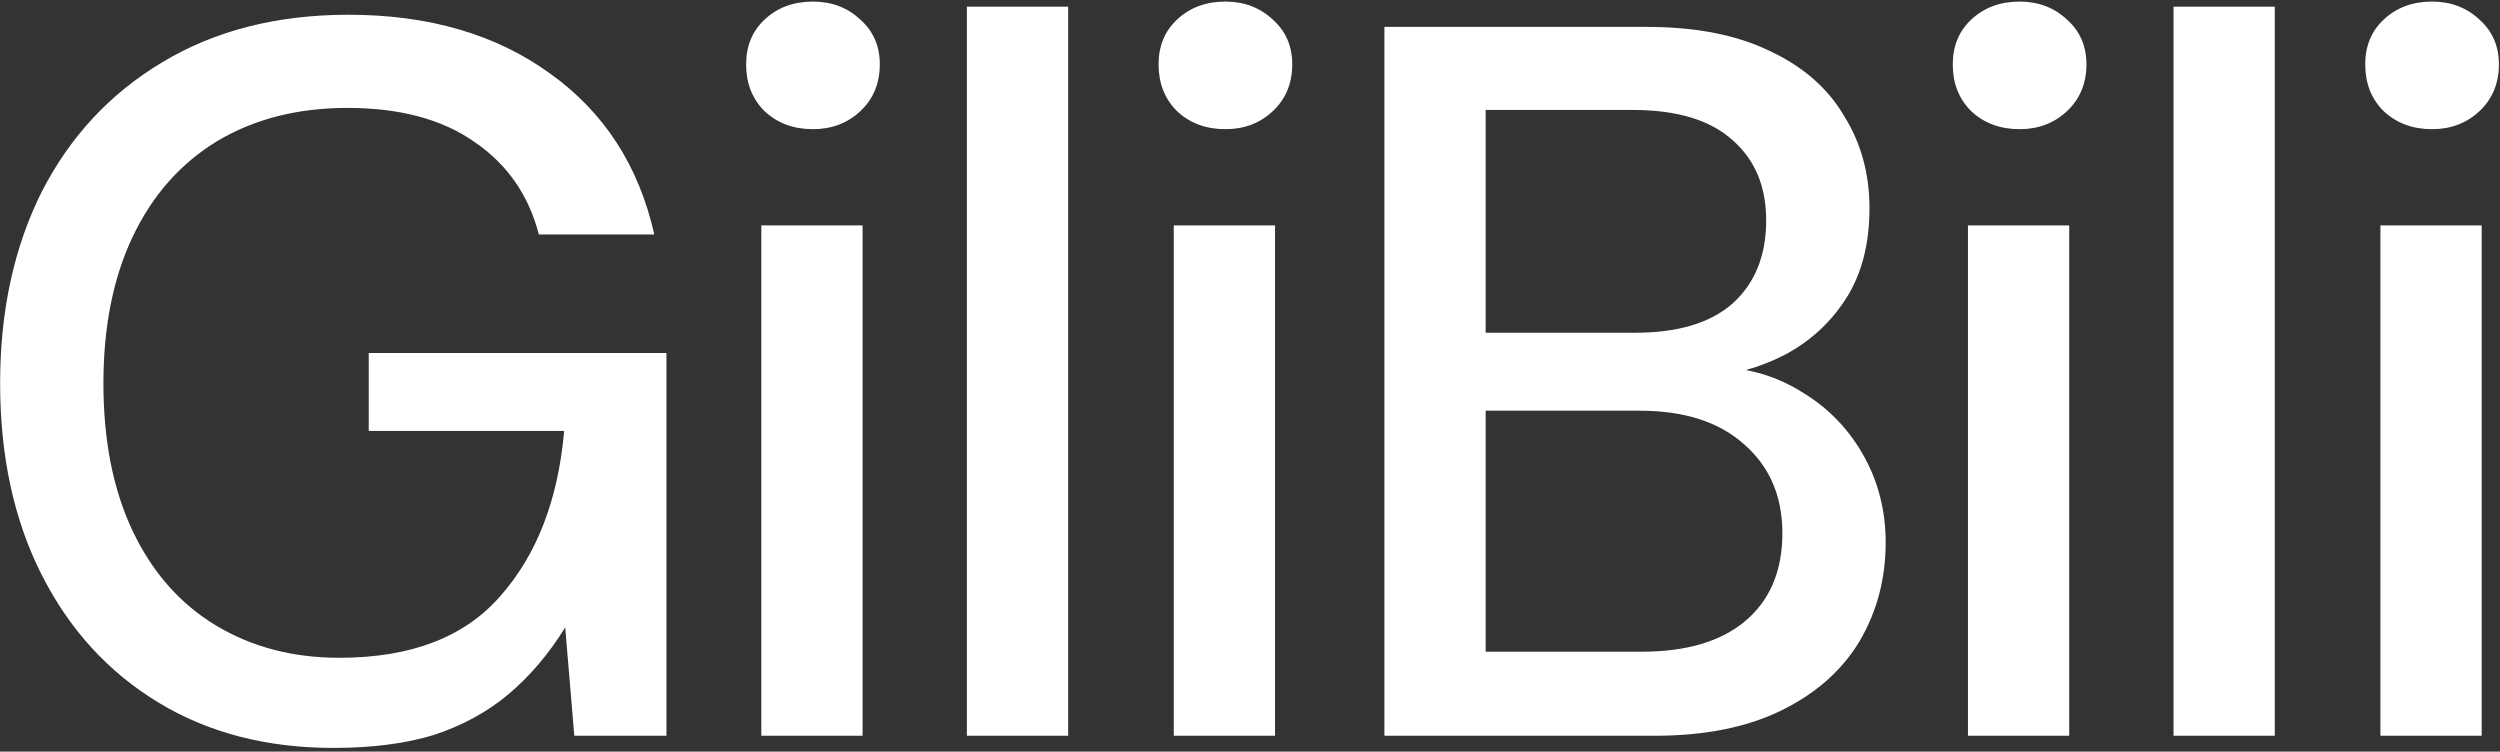 <svg xmlns="http://www.w3.org/2000/svg" fill="none" viewBox="0 0 316 95" height="95" width="316">
<rect x="0" y="0" width="316" height="95" fill="#333333" stroke="none"/>
<path fill="white" d="M42.128 94.536C33.68 94.536 26.299 92.616 19.984 88.776C13.669 84.936 8.763 79.56 5.264 72.648C1.765 65.736 0.016 57.672 0.016 48.456C0.016 39.325 1.765 31.261 5.264 24.264C8.848 17.267 13.925 11.805 20.496 7.88C27.152 3.869 35.003 1.864 44.048 1.864C54.203 1.864 62.693 4.339 69.52 9.288C76.347 14.152 80.741 20.936 82.704 29.64H68.112C66.832 24.691 64.144 20.808 60.048 17.992C55.952 15.091 50.576 13.64 43.92 13.64C37.605 13.64 32.101 15.048 27.408 17.864C22.8 20.68 19.259 24.691 16.784 29.896C14.309 35.101 13.072 41.288 13.072 48.456C13.072 55.709 14.309 61.939 16.784 67.144C19.259 72.349 22.757 76.317 27.28 79.048C31.803 81.779 37.008 83.144 42.896 83.144C51.941 83.144 58.725 80.541 63.248 75.336C67.856 70.131 70.544 63.176 71.312 54.472H46.608V44.616H84.24V93H72.592L71.44 79.304C69.392 82.632 67.003 85.448 64.272 87.752C61.627 89.971 58.512 91.677 54.928 92.872C51.344 93.981 47.077 94.536 42.128 94.536ZM96.23 93V28.488H109.03V93H96.23ZM102.758 16.328C100.283 16.328 98.235 15.56 96.614 14.024C95.078 12.488 94.31 10.525 94.31 8.136C94.31 5.832 95.078 3.955 96.614 2.504C98.235 0.968 100.283 0.2 102.758 0.2C105.147 0.2 107.153 0.968 108.774 2.504C110.395 3.955 111.206 5.832 111.206 8.136C111.206 10.525 110.395 12.488 108.774 14.024C107.153 15.56 105.147 16.328 102.758 16.328ZM122.214 93V0.84H135.014V93H122.214ZM148.365 93V28.488H161.165V93H148.365ZM154.893 16.328C152.418 16.328 150.37 15.56 148.749 14.024C147.213 12.488 146.445 10.525 146.445 8.136C146.445 5.832 147.213 3.955 148.749 2.504C150.37 0.968 152.418 0.2 154.893 0.2C157.282 0.2 159.288 0.968 160.909 2.504C162.53 3.955 163.341 5.832 163.341 8.136C163.341 10.525 162.53 12.488 160.909 14.024C159.288 15.56 157.282 16.328 154.893 16.328ZM174.989 93V3.4H208.141C214.37 3.4 219.576 4.424 223.757 6.472C227.938 8.435 231.053 11.165 233.101 14.664C235.234 18.077 236.301 21.96 236.301 26.312C236.301 30.835 235.32 34.632 233.357 37.704C231.394 40.776 228.792 43.165 225.549 44.872C222.392 46.493 218.978 47.432 215.309 47.688L217.101 46.408C221.026 46.493 224.61 47.56 227.853 49.608C231.096 51.571 233.656 54.216 235.533 57.544C237.41 60.872 238.349 64.541 238.349 68.552C238.349 73.16 237.24 77.341 235.021 81.096C232.802 84.765 229.517 87.667 225.165 89.8C220.813 91.933 215.48 93 209.165 93H174.989ZM187.789 82.376H207.501C213.133 82.376 217.485 81.096 220.557 78.536C223.714 75.891 225.293 72.179 225.293 67.4C225.293 62.707 223.672 58.952 220.429 56.136C217.272 53.32 212.877 51.912 207.245 51.912H187.789V82.376ZM187.789 42.056H206.733C212.109 42.056 216.205 40.819 219.021 38.344C221.837 35.784 223.245 32.285 223.245 27.848C223.245 23.581 221.837 20.211 219.021 17.736C216.205 15.176 211.981 13.896 206.349 13.896H187.789V42.056ZM248.75 93V28.488H261.55V93H248.75ZM255.278 16.328C252.803 16.328 250.755 15.56 249.134 14.024C247.598 12.488 246.83 10.525 246.83 8.136C246.83 5.832 247.598 3.955 249.134 2.504C250.755 0.968 252.803 0.2 255.278 0.2C257.667 0.2 259.673 0.968 261.294 2.504C262.915 3.955 263.726 5.832 263.726 8.136C263.726 10.525 262.915 12.488 261.294 14.024C259.673 15.56 257.667 16.328 255.278 16.328ZM274.734 93V0.84H287.534V93H274.734ZM300.885 93V28.488H313.685V93H300.885ZM307.413 16.328C304.938 16.328 302.89 15.56 301.269 14.024C299.733 12.488 298.965 10.525 298.965 8.136C298.965 5.832 299.733 3.955 301.269 2.504C302.89 0.968 304.938 0.2 307.413 0.2C309.802 0.2 311.808 0.968 313.429 2.504C315.05 3.955 315.861 5.832 315.861 8.136C315.861 10.525 315.05 12.488 313.429 14.024C311.808 15.56 309.802 16.328 307.413 16.328Z"></path>
</svg>
